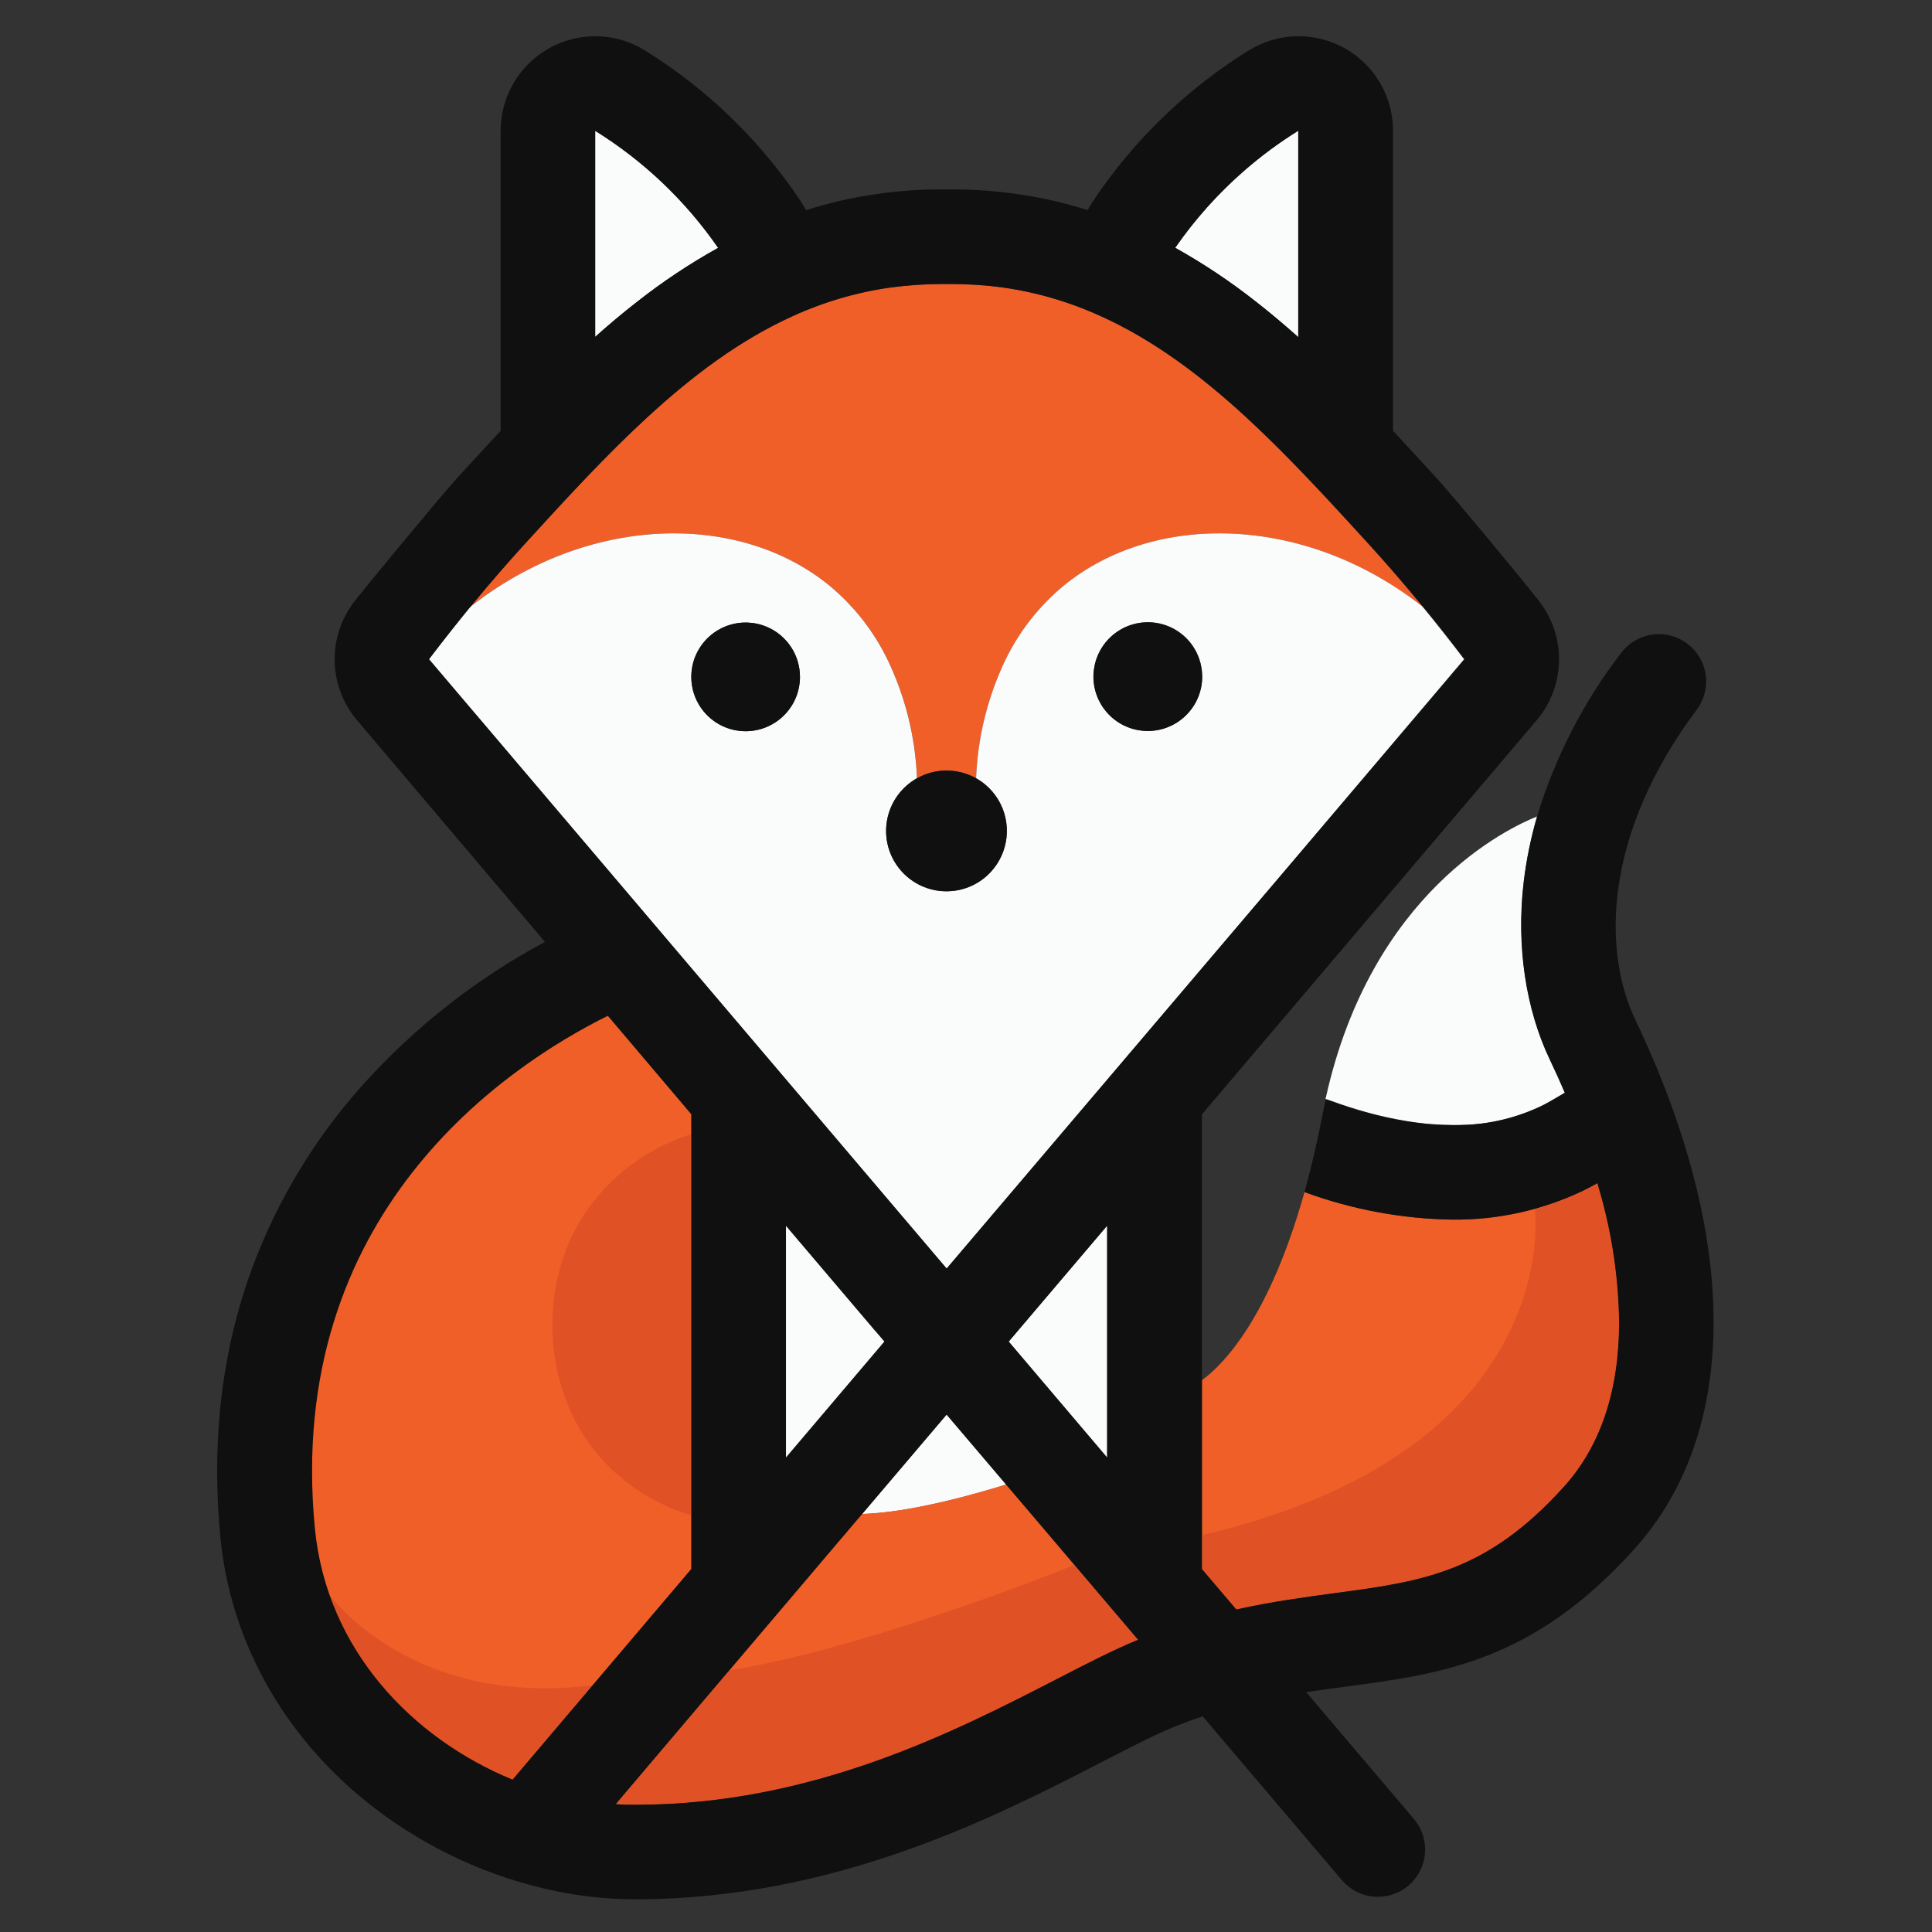 <?xml version="1.0" encoding="UTF-8"?>
<svg xmlns="http://www.w3.org/2000/svg" width="64" height="64" viewBox="0 0 64 64" fill="none">
  <rect x="0" y="0" width="64" height="64" fill="#333333" stroke="none"/>
  <path d="M23.782 8.215C22.842 8.738 21.945 9.335 21.1 10.001C20.626 10.369 20.168 10.755 19.716 11.159V4.333C21.327 5.334 22.714 6.655 23.792 8.215H23.782Z" fill="#FAFBFB"></path>
  <path d="M43.006 4.332V11.166C42.554 10.766 42.096 10.376 41.624 10.008C40.776 9.338 39.875 8.736 38.93 8.208C40.008 6.649 41.396 5.327 43.006 4.326V4.332Z" fill="#FAFBFB"></path>
  <path d="M51.834 36.2L51.794 36.22L51.832 36.198L51.834 36.2Z" fill="#FAFBFB"></path>
  <path d="M53.634 43.801C53.634 46.077 53.016 47.911 51.802 49.253C49.228 52.101 47.118 52.385 44.202 52.775C43.202 52.911 42.122 53.055 40.952 53.315L39.814 51.977V45.723C40.554 45.181 42.054 43.625 43.214 39.487C44.786 40.067 46.445 40.376 48.12 40.401C49.617 40.416 51.098 40.087 52.448 39.441L52.586 39.371C52.696 39.315 52.806 39.255 52.916 39.193C52.938 39.277 52.964 39.359 52.986 39.441C53.397 40.858 53.615 42.325 53.634 43.801Z" fill="#F15F29"></path>
  <path d="M22.9 51.975L16.972 58.951C13.666 57.599 10.808 54.659 10.42 50.623C9.42 40.195 16.77 35.313 20.128 33.647L22.9 36.911V51.975Z" fill="#F15F29"></path>
  <path d="M47.13 20.099C43.245 17.043 38.233 16.928 35.215 19.419C34.418 20.082 33.772 20.906 33.316 21.837C32.722 23.07 32.388 24.412 32.334 25.78C32.036 25.613 31.699 25.525 31.357 25.525C31.014 25.525 30.677 25.613 30.378 25.78C30.326 24.412 29.991 23.07 29.396 21.837C28.941 20.906 28.295 20.082 27.5 19.419C24.483 16.928 19.468 17.041 15.585 20.099C16.302 19.224 16.941 18.498 17.447 17.951C21.151 13.89 24.587 10.219 29.492 9.522C30.732 9.37 31.985 9.37 33.224 9.522C38.13 10.219 41.566 13.889 45.27 17.951C45.775 18.503 46.41 19.224 47.13 20.099Z" fill="#F15F29"></path>
  <path d="M47.13 20.099C43.246 17.041 38.232 16.929 35.214 19.419C34.418 20.082 33.772 20.906 33.316 21.837C32.722 23.07 32.387 24.412 32.334 25.781L32.384 25.809C32.759 26.034 33.05 26.376 33.212 26.782C33.374 27.188 33.398 27.636 33.282 28.057C33.165 28.479 32.913 28.85 32.565 29.115C32.217 29.38 31.792 29.523 31.354 29.523C30.917 29.523 30.492 29.38 30.144 29.115C29.796 28.85 29.544 28.479 29.427 28.057C29.31 27.636 29.335 27.188 29.497 26.782C29.659 26.376 29.95 26.034 30.324 25.809L30.376 25.781C30.323 24.412 29.989 23.07 29.394 21.837C28.94 20.907 28.294 20.083 27.5 19.419C24.482 16.929 19.468 17.041 15.584 20.099C15.154 20.625 14.692 21.205 14.212 21.837L18.278 26.625L31.36 42.025L42.428 29.001L48.5 21.839C48.02 21.205 47.558 20.625 47.128 20.101L47.13 20.099ZM24.7 24.223C24.344 24.223 23.996 24.117 23.7 23.919C23.404 23.721 23.174 23.44 23.037 23.111C22.901 22.782 22.866 22.421 22.935 22.071C23.004 21.722 23.176 21.401 23.428 21.15C23.679 20.898 24 20.727 24.349 20.657C24.698 20.588 25.06 20.623 25.389 20.76C25.718 20.896 25.999 21.127 26.197 21.423C26.395 21.719 26.5 22.067 26.5 22.423C26.5 22.9 26.311 23.358 25.973 23.695C25.636 24.033 25.178 24.223 24.7 24.223ZM38.032 24.211C37.701 24.212 37.376 24.121 37.092 23.949C36.809 23.777 36.579 23.53 36.427 23.236C36.275 22.941 36.207 22.611 36.231 22.28C36.255 21.95 36.37 21.632 36.563 21.363C36.756 21.093 37.02 20.882 37.325 20.753C37.63 20.624 37.965 20.581 38.293 20.63C38.62 20.679 38.928 20.818 39.182 21.031C39.436 21.244 39.627 21.523 39.732 21.837C39.795 22.023 39.827 22.218 39.828 22.415C39.828 22.651 39.781 22.885 39.69 23.103C39.599 23.321 39.466 23.519 39.298 23.686C39.131 23.853 38.932 23.985 38.714 24.075C38.495 24.165 38.261 24.211 38.024 24.211H38.032Z" fill="#FAFBFB"></path>
  <path d="M33.352 27.522C33.353 27.872 33.262 28.216 33.088 28.52C32.914 28.824 32.664 29.077 32.362 29.254C32.059 29.43 31.716 29.525 31.366 29.527C31.016 29.53 30.672 29.44 30.367 29.268C30.063 29.096 29.808 28.846 29.63 28.545C29.452 28.244 29.356 27.901 29.352 27.551C29.348 27.201 29.436 26.856 29.607 26.551C29.778 26.245 30.026 25.99 30.326 25.81L30.378 25.782C30.676 25.613 31.013 25.525 31.356 25.526C31.699 25.527 32.035 25.615 32.334 25.782L32.384 25.81C32.679 25.988 32.923 26.239 33.093 26.539C33.263 26.839 33.352 27.178 33.352 27.522Z" fill="#101010"></path>
  <path d="M26.5 22.423C26.5 22.874 26.33 23.309 26.024 23.642C25.719 23.974 25.299 24.179 24.849 24.216C24.399 24.254 23.951 24.121 23.595 23.843C23.238 23.566 22.999 23.165 22.925 22.72C22.85 22.274 22.946 21.817 23.193 21.439C23.44 21.061 23.82 20.789 24.257 20.678C24.695 20.567 25.159 20.624 25.556 20.839C25.953 21.054 26.255 21.41 26.402 21.837C26.467 22.025 26.5 22.223 26.5 22.423Z" fill="#101010"></path>
  <path d="M39.82 22.417C39.82 22.869 39.65 23.304 39.344 23.636C39.038 23.969 38.618 24.174 38.168 24.211C37.717 24.248 37.27 24.114 36.913 23.836C36.557 23.558 36.318 23.156 36.244 22.711C36.171 22.265 36.267 21.808 36.515 21.43C36.763 21.052 37.144 20.781 37.582 20.671C38.02 20.561 38.484 20.62 38.881 20.836C39.278 21.052 39.579 21.409 39.724 21.837C39.788 22.023 39.82 22.219 39.82 22.417Z" fill="#101010"></path>
  <path d="M33.33 49.179C32.318 49.493 30.176 50.107 28.56 50.155L31.36 46.859L33.33 49.179Z" fill="#FAFBFB"></path>
  <path d="M36.676 40.601V48.285L35.692 47.125L33.414 44.441L33.736 44.061L36.676 40.601Z" fill="#FAFBFB"></path>
  <path d="M29.3 44.439L26.032 48.287V40.601L28.966 44.057L29.048 44.147L29.3 44.439Z" fill="#FAFBFB"></path>
  <path d="M37.7 54.319C36.934 54.633 36.06 55.081 35.054 55.599C31.622 57.365 26.924 59.785 21.054 59.785C20.84 59.785 20.622 59.785 20.404 59.761L22.9 56.813L26.032 53.125L27.388 51.525L28.556 50.151C30.172 50.103 32.312 49.491 33.326 49.175L34.486 50.539L35.686 51.957L36.67 53.115L37.7 54.319Z" fill="#F15F29"></path>
  <path d="M22.9 36.911V51.975L16.972 58.951C13.666 57.599 10.808 54.659 10.42 50.623C9.42 40.195 16.77 35.313 20.128 33.647L22.9 36.911Z" fill="#F15F29"></path>
  <path d="M22.9 37.569V50.201C21.728 49.852 20.676 49.181 19.866 48.265C17.998 46.109 17.846 42.847 19.146 40.563C19.697 39.61 20.479 38.811 21.42 38.241C21.884 37.957 22.381 37.732 22.9 37.569Z" fill="#E05226"></path>
  <path d="M19.636 55.823L16.976 58.951C14.31 57.861 11.938 55.739 10.914 52.845C11.7 53.801 14.418 56.477 19.636 55.823Z" fill="#E05226"></path>
  <path d="M51.832 36.2L51.402 36.452C51.32 36.5 51.236 36.544 51.152 36.59C50.292 37.019 49.347 37.25 48.386 37.266H48.116C47.886 37.266 47.658 37.256 47.43 37.238C47.342 37.238 47.252 37.224 47.164 37.214C46.761 37.17 46.36 37.103 45.964 37.014L45.71 36.956L45.46 36.894L45.216 36.828L44.996 36.764L44.716 36.678C44.49 36.606 44.272 36.53 44.064 36.454C44.014 36.434 43.963 36.418 43.91 36.406C43.91 36.39 43.91 36.376 43.92 36.362C45.434 29.55 49.97 27.422 50.92 27.046C50.714 27.756 50.566 28.482 50.478 29.216C50.478 29.266 50.478 29.316 50.462 29.366C50.248 31.418 50.56 33.452 51.35 35.104C51.525 35.468 51.689 35.831 51.842 36.192L51.832 36.2Z" fill="#FAFBFB"></path>
  <path d="M50.452 29.377L50.44 29.525C50.44 29.475 50.44 29.425 50.454 29.377H50.452Z" fill="#FAFBFB"></path>
  <path d="M53.634 43.801C53.634 46.077 53.016 47.911 51.802 49.253C49.228 52.101 47.118 52.385 44.202 52.775C43.202 52.911 42.122 53.055 40.952 53.315L39.814 51.977V50.851C51.462 48.133 50.908 40.651 50.846 40.051H50.866C51.413 39.901 51.945 39.701 52.454 39.451L52.592 39.381C52.702 39.325 52.812 39.265 52.922 39.203C52.944 39.287 52.97 39.369 52.992 39.451C53.4 40.865 53.616 42.328 53.634 43.801Z" fill="#E05226"></path>
  <path d="M37.7 54.319C36.934 54.633 36.06 55.081 35.054 55.599C31.622 57.365 26.924 59.783 21.054 59.783C20.84 59.783 20.622 59.783 20.404 59.761L22.9 56.813L24.156 55.333C28.254 54.681 34.238 52.397 35.586 51.839L35.688 51.961L36.672 53.119L37.7 54.319Z" fill="#E05226"></path>
  <path d="M54.166 33.767C53.102 31.539 53.084 27.671 56.22 23.491C56.462 23.158 56.562 22.744 56.501 22.337C56.439 21.931 56.22 21.565 55.891 21.319C55.562 21.072 55.15 20.965 54.743 21.02C54.335 21.075 53.966 21.288 53.714 21.613C52.459 23.243 51.511 25.087 50.914 27.057C50.708 27.767 50.56 28.492 50.472 29.227C50.226 31.331 50.536 33.427 51.344 35.115C51.518 35.479 51.682 35.843 51.836 36.203L51.406 36.455C51.324 36.503 51.24 36.549 51.156 36.593C50.297 37.022 49.353 37.253 48.392 37.269C46.832 37.319 45.28 36.913 44.066 36.469C44.016 36.449 43.965 36.433 43.912 36.421C43.878 36.581 43.846 36.743 43.814 36.909C43.646 37.783 43.46 38.573 43.268 39.289C43.25 39.357 43.232 39.425 43.212 39.489C44.785 40.068 46.444 40.376 48.12 40.401C49.617 40.416 51.098 40.087 52.448 39.441L52.586 39.371C52.696 39.315 52.806 39.255 52.916 39.193C52.94 39.275 52.964 39.359 52.986 39.441C53.397 40.858 53.615 42.325 53.634 43.801C53.634 46.077 53.016 47.911 51.804 49.253C49.228 52.101 47.118 52.385 44.204 52.775C43.204 52.911 42.124 53.055 40.954 53.315L39.816 51.977V36.913L50.9 23.865C51.36 23.323 51.622 22.642 51.644 21.933C51.666 21.223 51.446 20.527 51.02 19.959C50.62 19.427 48.204 16.513 47.592 15.841C47.094 15.297 46.616 14.775 46.146 14.273V4.333C46.147 3.774 45.998 3.226 45.715 2.744C45.432 2.263 45.025 1.866 44.537 1.594C44.049 1.323 43.497 1.187 42.939 1.201C42.381 1.215 41.836 1.378 41.362 1.673C39.31 2.947 37.554 4.646 36.212 6.655C36.146 6.753 36.086 6.855 36.03 6.961C35.26 6.716 34.471 6.536 33.67 6.425C32.976 6.325 32.276 6.275 31.574 6.275H31.156C30.454 6.275 29.753 6.325 29.058 6.425C28.259 6.537 27.47 6.716 26.7 6.961C26.646 6.855 26.585 6.753 26.518 6.655C25.176 4.647 23.421 2.948 21.37 1.673C20.896 1.378 20.352 1.215 19.793 1.201C19.235 1.188 18.683 1.323 18.195 1.595C17.707 1.866 17.3 2.263 17.017 2.744C16.733 3.226 16.584 3.774 16.584 4.333V14.273C16.116 14.773 15.638 15.295 15.14 15.839C14.528 16.513 11.91 19.693 11.712 19.959C11.286 20.527 11.066 21.223 11.087 21.933C11.109 22.643 11.372 23.324 11.832 23.865L18.052 31.201C15.797 32.41 13.768 34 12.052 35.899C10.436 37.69 9.176 39.773 8.342 42.037C7.342 44.767 6.996 47.757 7.3 50.923C7.628 54.323 9.354 57.447 12.162 59.703C12.999 60.374 13.908 60.951 14.87 61.425C15.36 61.668 15.864 61.883 16.378 62.069C16.915 62.264 17.463 62.427 18.018 62.559C19.009 62.794 20.024 62.914 21.042 62.917C27.662 62.917 32.962 60.191 36.468 58.385C37.444 57.883 38.29 57.447 38.94 57.185C39.247 57.063 39.547 56.953 39.84 56.855L44.47 62.305C44.742 62.612 45.123 62.8 45.532 62.83C45.941 62.859 46.346 62.727 46.658 62.461C46.97 62.195 47.166 61.818 47.203 61.409C47.24 61.001 47.116 60.594 46.856 60.277L43.27 56.055C43.72 55.987 44.162 55.927 44.6 55.869C47.774 55.445 50.77 55.043 54.116 51.341C57.632 47.465 57.646 41.059 54.166 33.767ZM41.25 5.627C41.801 5.15 42.388 4.717 43.006 4.333V11.167C42.554 10.767 42.096 10.377 41.624 10.009C40.776 9.338 39.875 8.736 38.93 8.209C39.592 7.254 40.372 6.387 41.25 5.627ZM23.782 8.215C22.842 8.738 21.945 9.335 21.1 10.001C20.626 10.369 20.168 10.755 19.716 11.159V4.333C21.327 5.334 22.714 6.655 23.792 8.215H23.782ZM16.982 58.953C13.676 57.599 10.818 54.659 10.43 50.623C9.43 40.195 16.78 35.313 20.138 33.647L22.9 36.911V51.975L16.982 58.953ZM35.046 55.601C31.614 57.367 26.916 59.785 21.046 59.785C20.832 59.785 20.614 59.785 20.396 59.763L22.9 56.813L26.032 53.125L31.356 46.859L35.7 51.961L36.684 53.119L37.7 54.319C36.926 54.633 36.052 55.081 35.046 55.601ZM26.036 48.289V40.601L29.3 44.441L26.036 48.289ZM33.414 44.443L33.736 44.063L36.676 40.601V48.285L33.414 44.443ZM31.358 42.023L15.748 23.649L15.71 23.607L14.208 21.839C14.608 21.309 15.52 20.155 15.576 20.109C16.298 19.231 16.938 18.509 17.444 17.953C18.784 16.485 20.088 15.067 21.444 13.823C22.95 12.437 24.516 11.265 26.244 10.479C27.278 10.005 28.375 9.683 29.5 9.525C30.05 9.447 30.604 9.407 31.158 9.407H31.576C33.266 9.408 34.936 9.772 36.472 10.475C38.21 11.261 39.774 12.433 41.282 13.819C42.634 15.065 43.938 16.483 45.282 17.951C45.788 18.507 46.426 19.229 47.148 20.107C47.206 20.153 48.12 21.307 48.518 21.837L31.358 42.023Z" fill="#101010"></path>
</svg>
